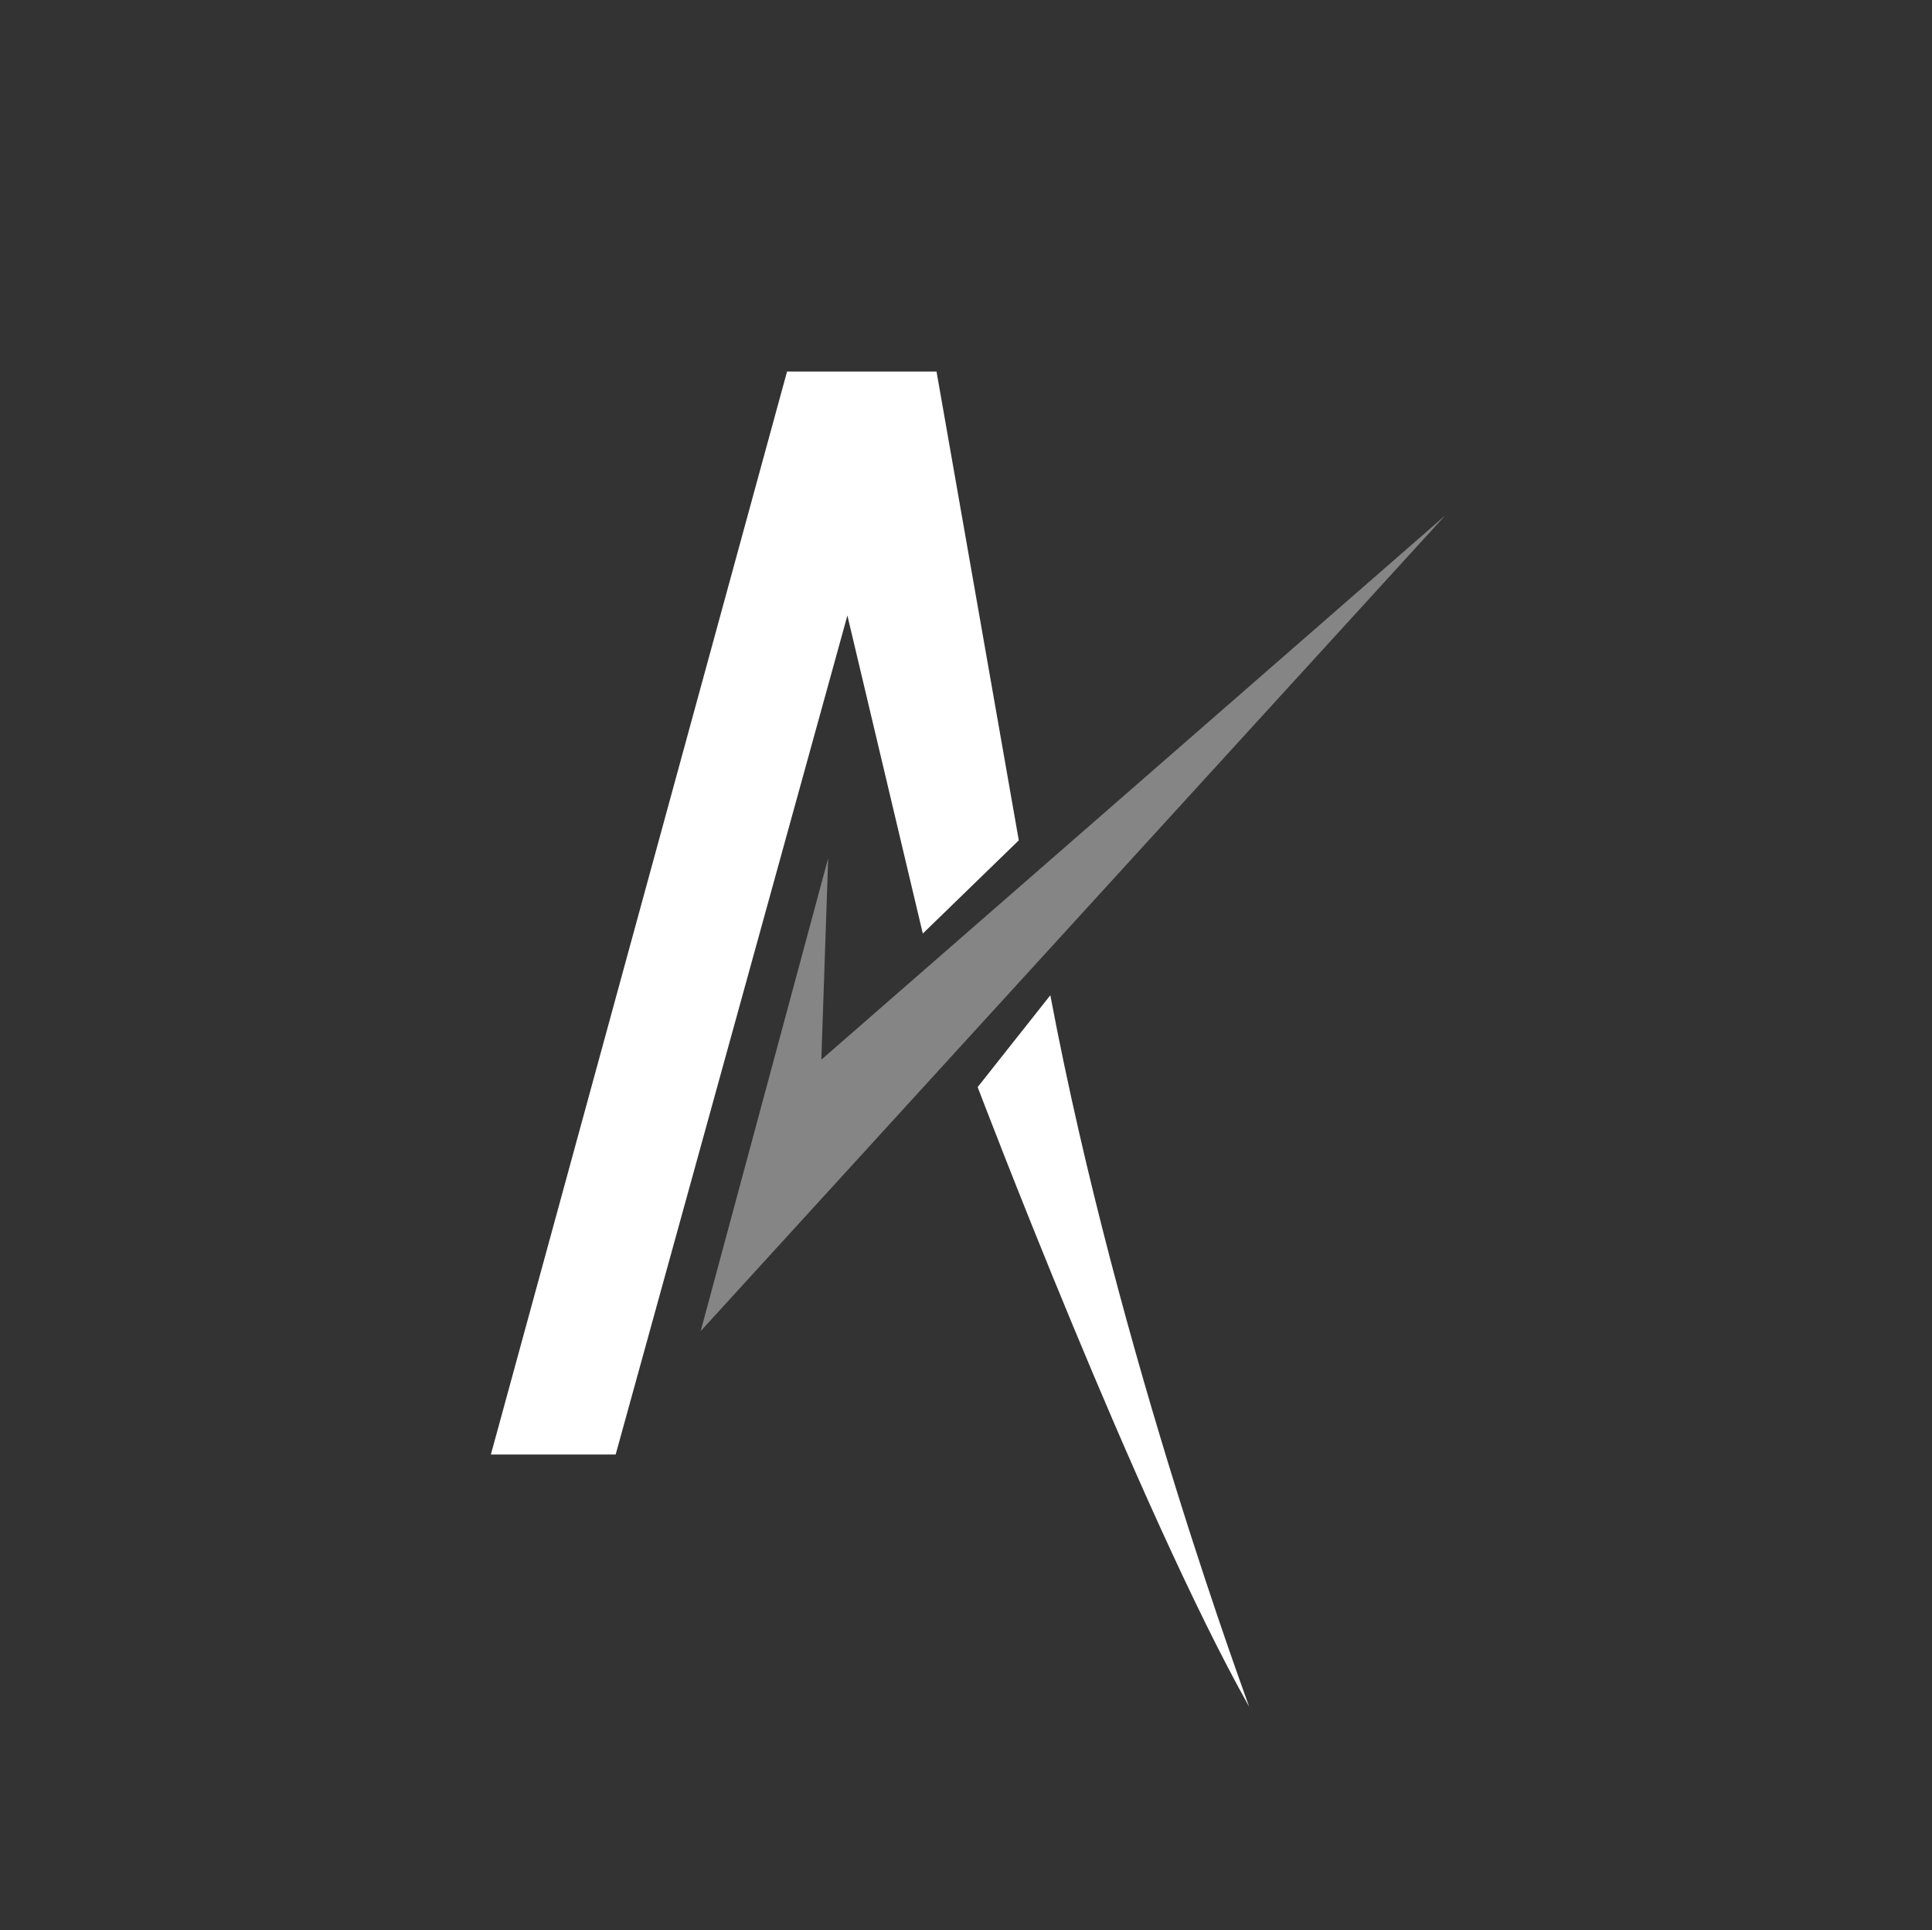 <?xml version="1.0" encoding="utf-8"?>
<!-- Generator: Adobe Illustrator 19.0.0, SVG Export Plug-In . SVG Version: 6.00 Build 0)  -->
<svg version="1.1" id="Layer_1" xmlns="http://www.w3.org/2000/svg" xmlns:xlink="http://www.w3.org/1999/xlink" x="0px" y="0px"
	 width="140.9px" height="140.8px" viewBox="-235 326.2 140.9 140.8" style="enable-background:new -235 326.2 140.9 140.8;"
	 xml:space="preserve">
<rect x="-235" y="326.2" width="140.9" height="140.8" fill="#333333" stroke="none"/>
<style type="text/css">
	.st0{fill:#FFFFFF;}
	.st1{opacity:0.4;fill:#FFFFFF;enable-background:new    ;}
</style>
<g id="Layer_9">
	<g id="XMLID_269_">
		<polygon id="XMLID_335_" class="st0" points="-190.1,432.3 -199.2,432.3 -177.6,353.3 -166.7,353.3 -160.7,387.5 -167.7,394.3 
			-173.2,371.1 		"/>
		<path id="XMLID_334_" class="st0" d="M-158.4,398.8l-5.3,6.7c0,0,11.7,30.8,19.8,45.2C-143.9,450.6-153.4,425.3-158.4,398.8z"/>
		<polygon id="XMLID_331_" class="st1" points="-174.6,388.8 -183.9,423.3 -129.6,363.8 -175.1,403.5 		"/>
	</g>
</g>
</svg>
